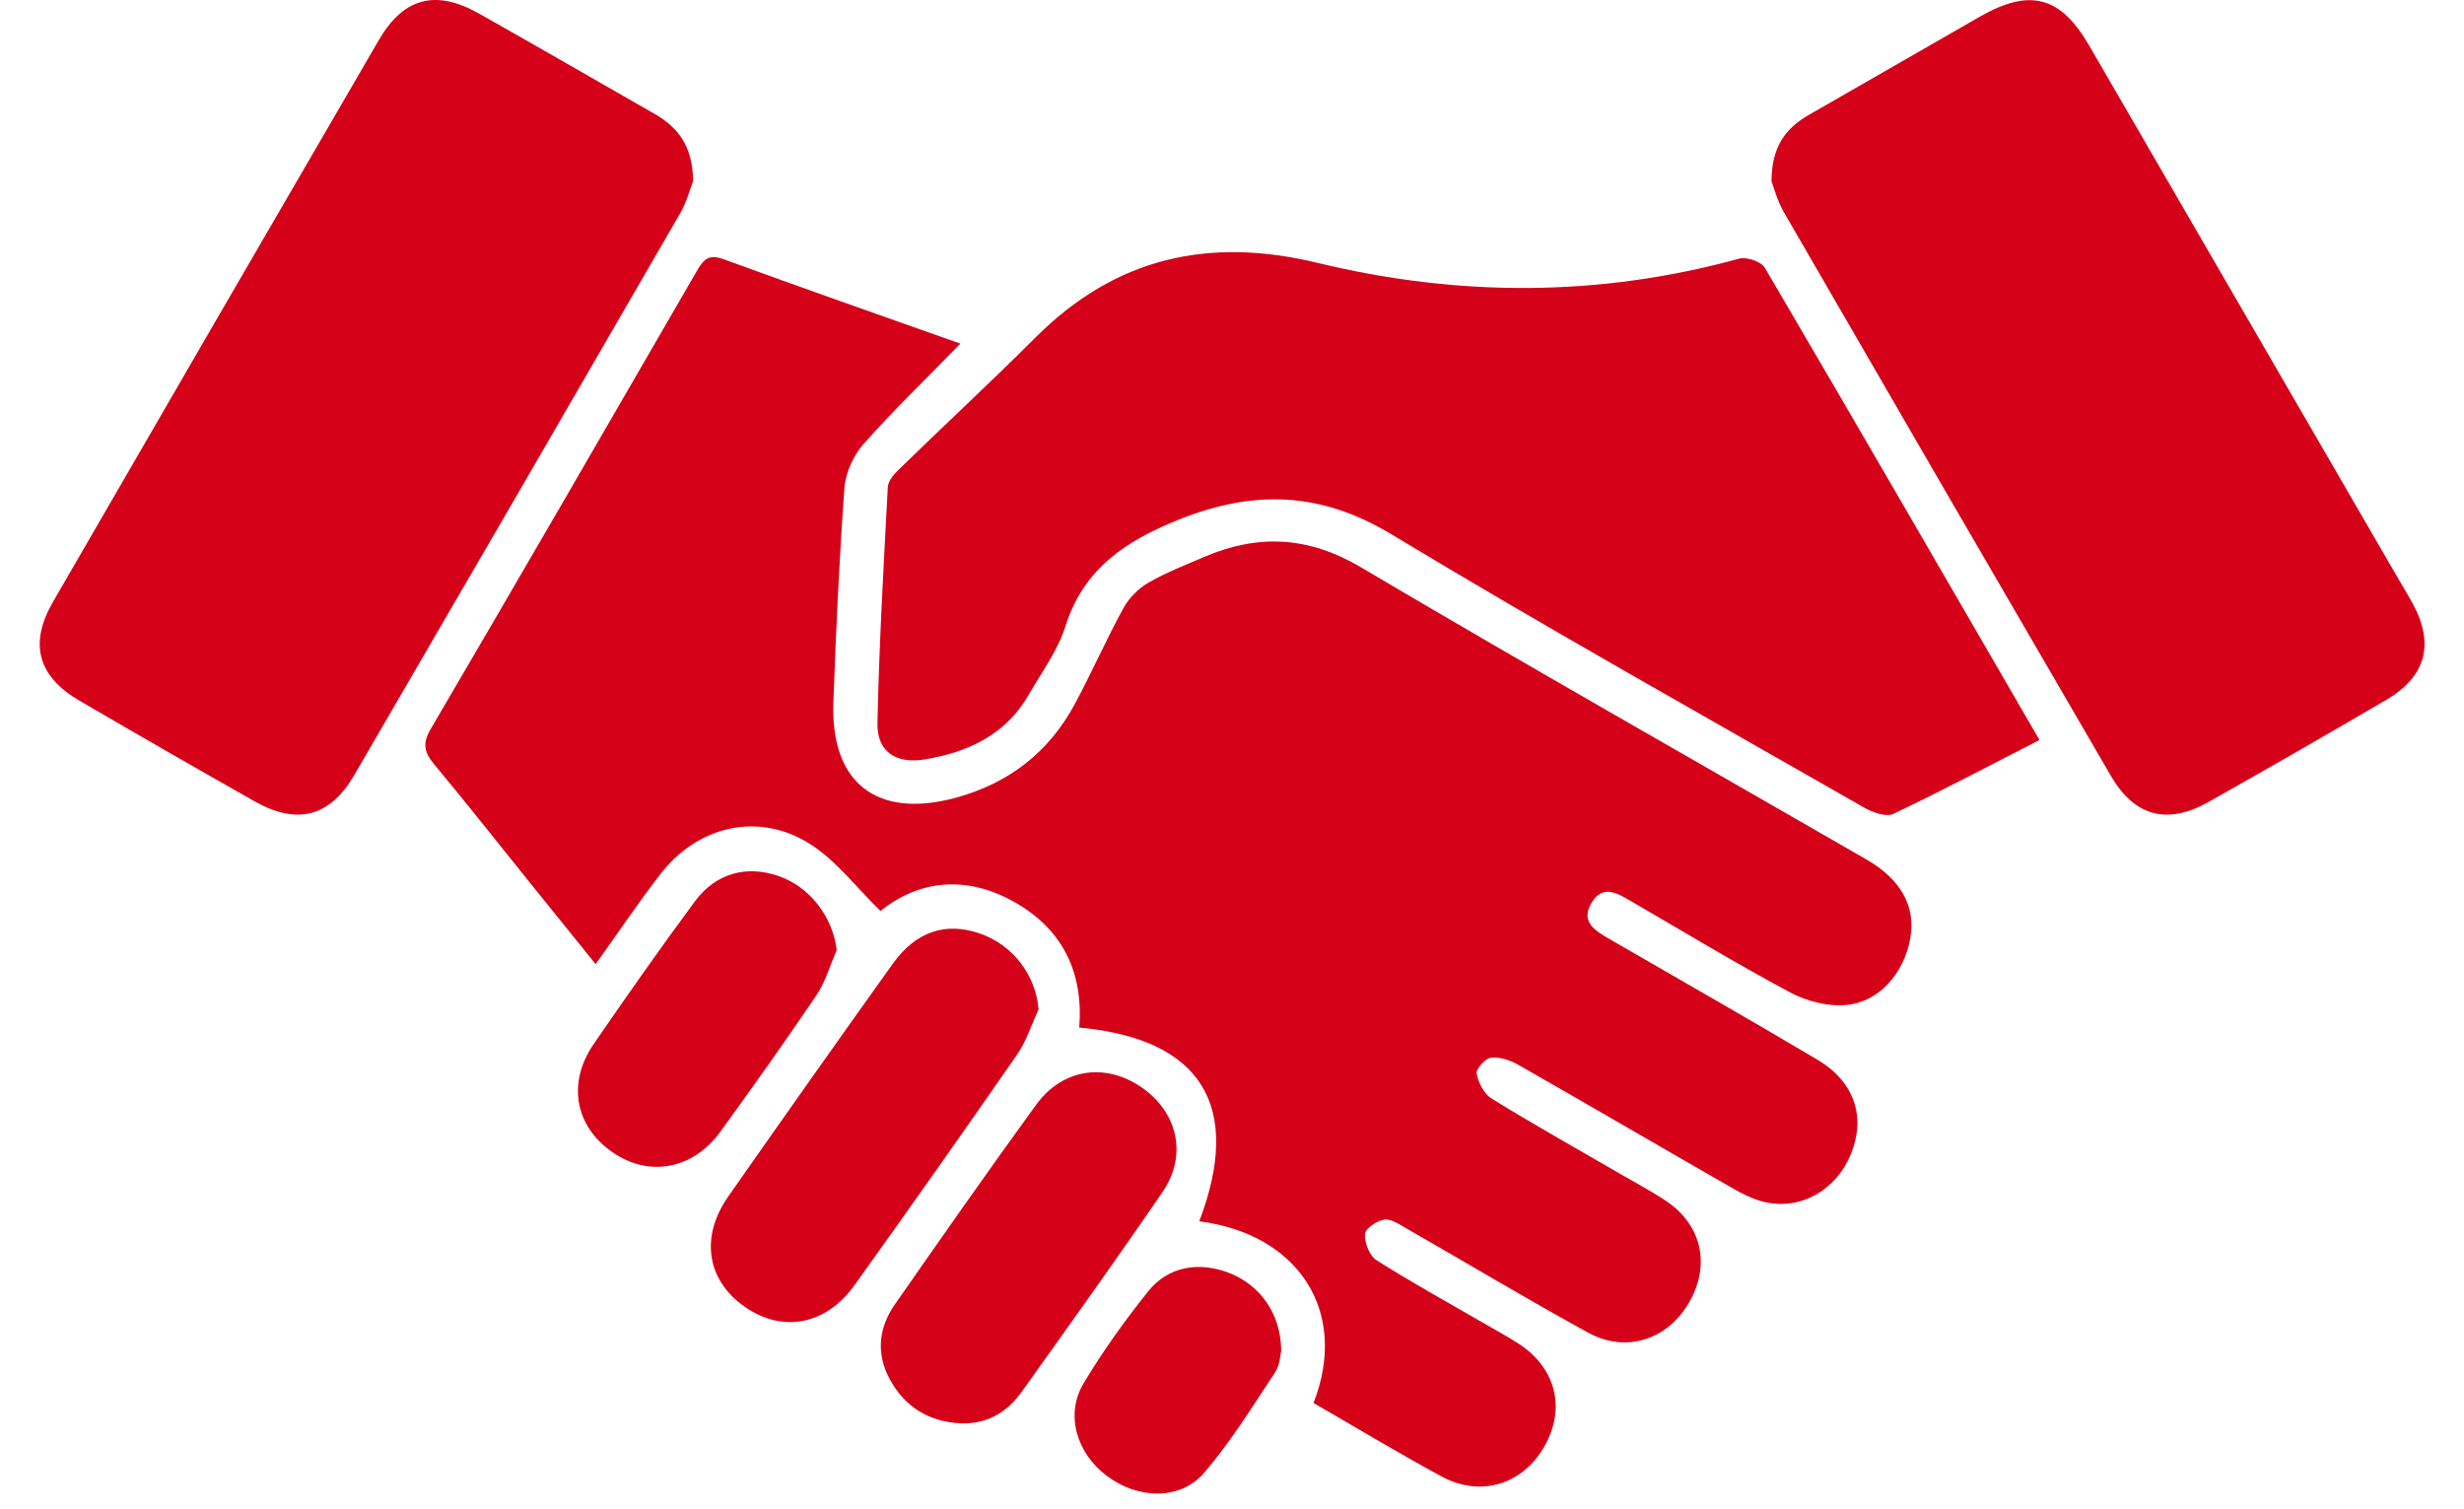 <svg width="49" height="30" viewBox="0 0 49 30" fill="none" xmlns="http://www.w3.org/2000/svg">
<path d="M19.097 6.836C18.432 7.518 17.777 8.148 17.176 8.826C16.973 9.055 16.816 9.399 16.793 9.701C16.689 11.12 16.624 12.542 16.573 13.964C16.514 15.577 17.446 16.289 19.009 15.863C20.067 15.574 20.862 14.954 21.376 13.997C21.713 13.371 21.998 12.718 22.34 12.094C22.45 11.892 22.639 11.702 22.838 11.587C23.191 11.383 23.578 11.233 23.955 11.072C25.026 10.615 26.021 10.665 27.064 11.281C30.395 13.252 33.766 15.158 37.118 17.092C37.808 17.49 38.1 18.033 37.989 18.658C37.864 19.352 37.374 19.927 36.708 19.986C36.346 20.017 35.924 19.909 35.599 19.735C34.53 19.163 33.49 18.534 32.443 17.925C32.172 17.768 31.879 17.578 31.655 17.945C31.415 18.337 31.729 18.512 32.02 18.681C33.394 19.474 34.773 20.262 36.139 21.071C36.876 21.508 37.108 22.203 36.81 22.944C36.522 23.66 35.82 24.068 35.099 23.905C34.861 23.851 34.631 23.731 34.418 23.608C33.009 22.801 31.608 21.981 30.198 21.177C30.037 21.085 29.829 21.014 29.653 21.033C29.54 21.045 29.349 21.256 29.365 21.348C29.398 21.527 29.511 21.751 29.66 21.844C30.494 22.359 31.352 22.84 32.2 23.332C32.508 23.511 32.825 23.678 33.122 23.875C33.836 24.346 34.019 25.14 33.601 25.882C33.175 26.636 32.344 26.919 31.582 26.501C30.363 25.832 29.168 25.116 27.962 24.424C27.825 24.346 27.66 24.232 27.527 24.253C27.38 24.277 27.15 24.431 27.144 24.54C27.136 24.712 27.232 24.97 27.369 25.057C28.062 25.497 28.781 25.893 29.491 26.304C29.723 26.438 29.958 26.565 30.183 26.709C30.949 27.197 31.151 28.023 30.697 28.79C30.259 29.529 29.435 29.777 28.664 29.359C27.804 28.892 26.964 28.386 26.121 27.9C26.839 26.056 25.791 24.531 23.849 24.287C24.718 22.002 23.899 20.657 21.462 20.434C21.548 19.354 21.144 18.492 20.188 17.946C19.213 17.39 18.27 17.504 17.51 18.116C17.02 17.64 16.619 17.099 16.087 16.77C15.068 16.138 13.868 16.427 13.13 17.386C12.698 17.946 12.301 18.535 11.845 19.173C11.368 18.581 10.923 18.032 10.48 17.481C9.866 16.718 9.258 15.948 8.631 15.195C8.438 14.961 8.395 14.786 8.564 14.499C10.337 11.474 12.093 8.44 13.848 5.405C13.975 5.186 14.073 5.039 14.381 5.152C15.939 5.721 17.504 6.268 19.094 6.832L19.097 6.836Z" fill="#D50118"/>
<path d="M40.555 14.717C39.554 15.229 38.613 15.729 37.649 16.185C37.507 16.252 37.239 16.155 37.073 16.061C33.931 14.262 30.769 12.494 27.668 10.624C26.258 9.774 24.929 9.738 23.442 10.333C22.377 10.76 21.549 11.312 21.186 12.458C21.034 12.94 20.713 13.371 20.456 13.818C20.002 14.609 19.255 14.957 18.395 15.101C17.815 15.198 17.436 14.946 17.449 14.379C17.483 12.815 17.572 11.252 17.655 9.689C17.661 9.569 17.772 9.435 17.868 9.342C18.775 8.459 19.705 7.598 20.601 6.703C22.188 5.12 24.039 4.704 26.209 5.229C28.995 5.903 31.799 5.91 34.587 5.143C34.734 5.103 35.023 5.202 35.095 5.323C36.914 8.422 38.713 11.534 40.558 14.716L40.555 14.717Z" fill="#D50118"/>
<path d="M13.784 3.598C13.734 3.724 13.663 4.003 13.526 4.242C11.373 7.967 9.213 11.69 7.048 15.408C6.561 16.247 5.91 16.413 5.061 15.934C3.897 15.275 2.739 14.611 1.584 13.936C0.748 13.448 0.572 12.8 1.058 11.961C3.212 8.234 5.372 4.513 7.535 0.794C8.024 -0.046 8.664 -0.215 9.519 0.266C10.685 0.922 11.84 1.594 13.001 2.255C13.466 2.519 13.772 2.88 13.784 3.595V3.598Z" fill="#D50118"/>
<path d="M35.229 3.608C35.228 2.912 35.516 2.542 35.986 2.276C37.117 1.631 38.241 0.978 39.37 0.332C40.365 -0.237 40.976 -0.078 41.545 0.904C43.597 4.441 45.647 7.979 47.699 11.518C47.788 11.671 47.881 11.823 47.967 11.978C48.42 12.797 48.255 13.449 47.451 13.919C46.282 14.604 45.107 15.278 43.927 15.944C43.104 16.409 42.451 16.241 41.979 15.431C39.805 11.697 37.636 7.96 35.474 4.219C35.344 3.996 35.278 3.733 35.229 3.608Z" fill="#D50118"/>
<path d="M20.654 20.072C20.513 20.373 20.414 20.701 20.228 20.969C19.163 22.505 18.085 24.033 16.997 25.552C16.424 26.353 15.561 26.512 14.808 25.985C14.056 25.459 13.918 24.598 14.483 23.792C15.565 22.246 16.653 20.704 17.751 19.169C18.215 18.52 18.802 18.332 19.476 18.56C20.143 18.787 20.596 19.39 20.654 20.071V20.072Z" fill="#D50118"/>
<path d="M19.086 28.303C18.468 28.268 18.001 27.98 17.703 27.443C17.416 26.927 17.468 26.409 17.799 25.934C18.726 24.606 19.652 23.278 20.605 21.969C21.127 21.252 21.97 21.129 22.684 21.611C23.419 22.106 23.623 22.967 23.118 23.705C22.205 25.041 21.26 26.357 20.32 27.675C20.025 28.09 19.62 28.328 19.086 28.303Z" fill="#D50118"/>
<path d="M16.639 18.895C16.506 19.198 16.414 19.529 16.232 19.798C15.614 20.712 14.974 21.611 14.326 22.504C13.775 23.262 12.898 23.416 12.171 22.907C11.432 22.39 11.275 21.532 11.81 20.756C12.465 19.804 13.129 18.855 13.817 17.927C14.237 17.359 14.848 17.201 15.484 17.421C16.11 17.637 16.565 18.242 16.639 18.897V18.895Z" fill="#D50118"/>
<path d="M25.48 26.848C25.461 26.921 25.459 27.138 25.358 27.289C24.909 27.968 24.477 28.667 23.95 29.284C23.474 29.84 22.631 29.818 22.006 29.346C21.406 28.892 21.179 28.126 21.55 27.506C21.932 26.868 22.369 26.259 22.833 25.679C23.229 25.184 23.838 25.081 24.437 25.311C25.049 25.546 25.47 26.115 25.478 26.848H25.48Z" fill="#D50118"/>
</svg>
